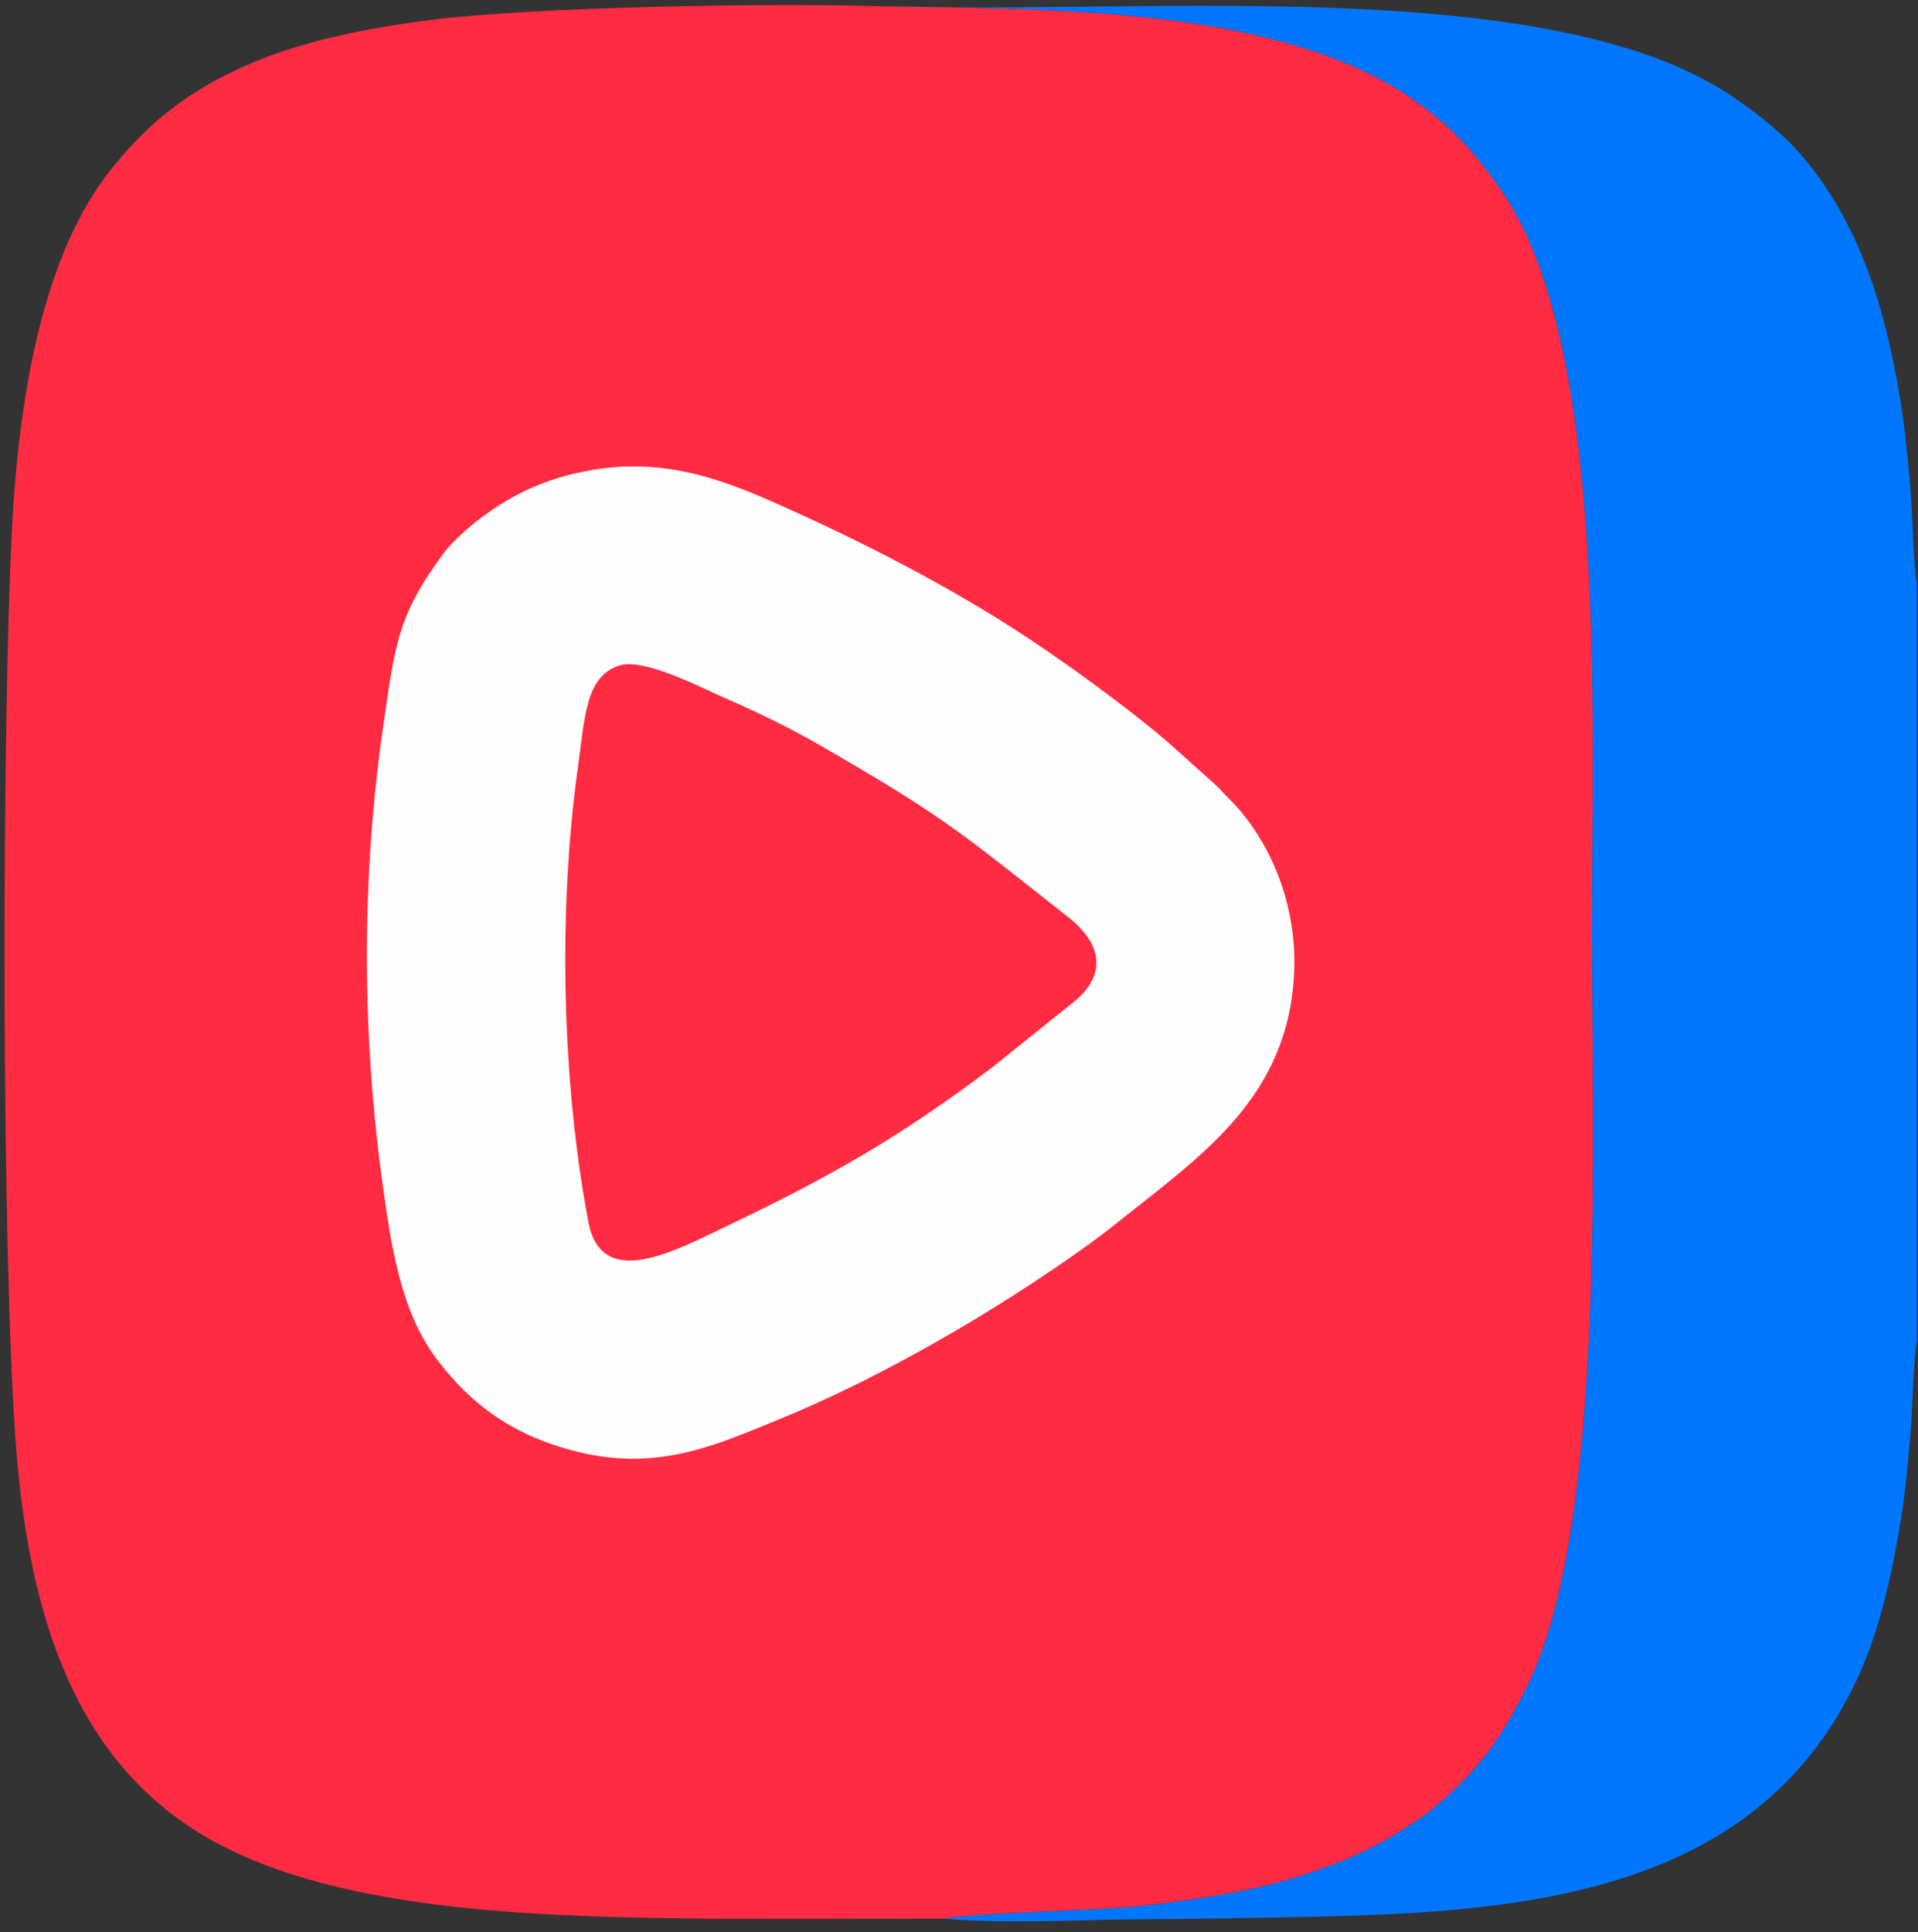 <?xml version="1.0" encoding="UTF-8"?> <svg xmlns="http://www.w3.org/2000/svg" width="1372" height="1382" viewBox="0 0 1372 1382" fill="none"><rect x="0" y="0" width="1372" height="1382" fill="#333333" stroke="none"/><g clip-path="url(#clip0_101_776)"><path fill-rule="evenodd" clip-rule="evenodd" d="M675.532 1372.33C684.947 1369.1 790.337 1366.07 813.292 1363.6C854.816 1359.12 899.035 1352.47 936.085 1339.86C955.507 1333.24 970.802 1327.15 987.977 1317.77C996.069 1313.36 1003.4 1308.87 1010.48 1304.12C1014.65 1301.33 1017.34 1299.61 1021.58 1296.22C1055.18 1269.38 1073.17 1245.41 1093.13 1204.47C1149.73 1088.37 1138.77 810.078 1138.78 664.424C1138.78 512.659 1150.03 252.821 1076.87 140.593C1038.47 81.693 989.33 46.502 899.67 25.445C816.472 5.905 719.471 5.884 631.208 4.515C554.657 1.927 382.741 4.868 309.055 14.155C261.44 20.155 214.239 29.683 174.875 47.319C134.279 65.506 107.254 86.842 80.403 119.923C30.632 181.242 13.322 283.657 8.473 379.618C1.324 521.091 0.828 897.117 11.478 1034.83C21.055 1158.66 54.973 1260.92 149.075 1314.92C244.861 1369.88 399.513 1370.87 509.087 1372.45L675.532 1372.33V1372.33Z" fill="#FF2B42"></path><path fill-rule="evenodd" clip-rule="evenodd" d="M431.129 335.06C395.197 339.759 367.626 352.066 340.96 372.795C334.612 377.731 323.229 387.922 318.598 394.101C284.214 439.997 282.656 460.766 274.011 520.381C258.779 625.428 258.85 736.538 272.986 841.605C279.883 892.879 286.833 938.455 312.86 972.721C335.87 1003.01 366.406 1027.94 417.186 1039.34C473.04 1051.89 513.907 1032.86 557.889 1014.94C631.453 984.962 714.267 936.444 777.568 890.93C786.292 884.657 793.084 879.407 801.262 872.878C860.044 825.945 921.123 784.985 925.663 696.718C928.438 642.706 905.082 596.406 878.437 570.557C874.739 566.969 872.225 563.606 868.1 560.064L834.01 529.61C807.8 507.264 765.788 476.545 735.918 456.756C685.087 423.078 626.163 392.202 569.713 366.589C528.3 347.799 485.007 328.014 431.127 335.06H431.129Z" fill="#FFFEFE"></path><path fill-rule="evenodd" clip-rule="evenodd" d="M675.532 1372.33C716.693 1376.12 772.348 1373.09 814.937 1372.81C860.674 1372.51 906.067 1371.75 951.672 1370.64C1105.24 1366.91 1263.17 1348.47 1330.94 1195.49C1345.24 1163.2 1354.09 1122.81 1359.95 1085.76C1363.14 1065.59 1364.88 1045.19 1366.72 1024.74C1367.83 1012.43 1368.99 965.988 1371.31 959.353V416.872C1369.13 410.425 1367.76 362.122 1366.64 349.704C1364.69 328.068 1362.76 307.112 1359.2 285.232C1348.46 219.221 1329.15 155.936 1285.1 107.02C1270.83 91.172 1242.8 69.983 1224.18 59.735C1207.03 50.29 1193.35 44.323 1173.95 37.819C1026.67 -11.577 796.308 9.471 631.204 4.515C719.466 5.883 816.468 5.906 899.666 25.445C989.326 46.502 1038.47 81.691 1076.87 140.593C1150.03 252.819 1138.78 512.659 1138.77 664.424C1138.77 810.078 1149.73 1088.37 1093.13 1204.47C1073.17 1245.41 1055.18 1269.38 1021.58 1296.22C1017.34 1299.61 1014.64 1301.33 1010.47 1304.12C1003.4 1308.87 996.064 1313.36 987.972 1317.77C970.797 1327.15 955.503 1333.24 936.081 1339.86C899.032 1352.47 854.811 1359.12 813.288 1363.6C790.333 1366.07 684.943 1369.1 675.528 1372.33H675.532Z" fill="#0076FF"></path><path fill-rule="evenodd" clip-rule="evenodd" d="M443.102 475.974C418.696 483.756 418.368 513.383 413.505 547.954C399.127 650.212 401.811 773.395 420.885 874.052C430.312 923.803 483.037 894.537 520.384 876.739C596.746 840.348 646.224 811.517 710.344 762.994L766.181 718.177C793.042 697.69 787.977 674.833 764.348 656.178C683.607 592.429 673.146 583.005 585.935 532.7C565.458 520.887 541.344 509.156 518.637 499.321C502.579 492.369 460.784 470.335 443.102 475.972V475.974Z" fill="#FF2B42"></path></g><defs><clipPath id="clip0_101_776"><rect width="1371" height="1382" fill="white" transform="translate(0.312)"></rect></clipPath></defs></svg> 